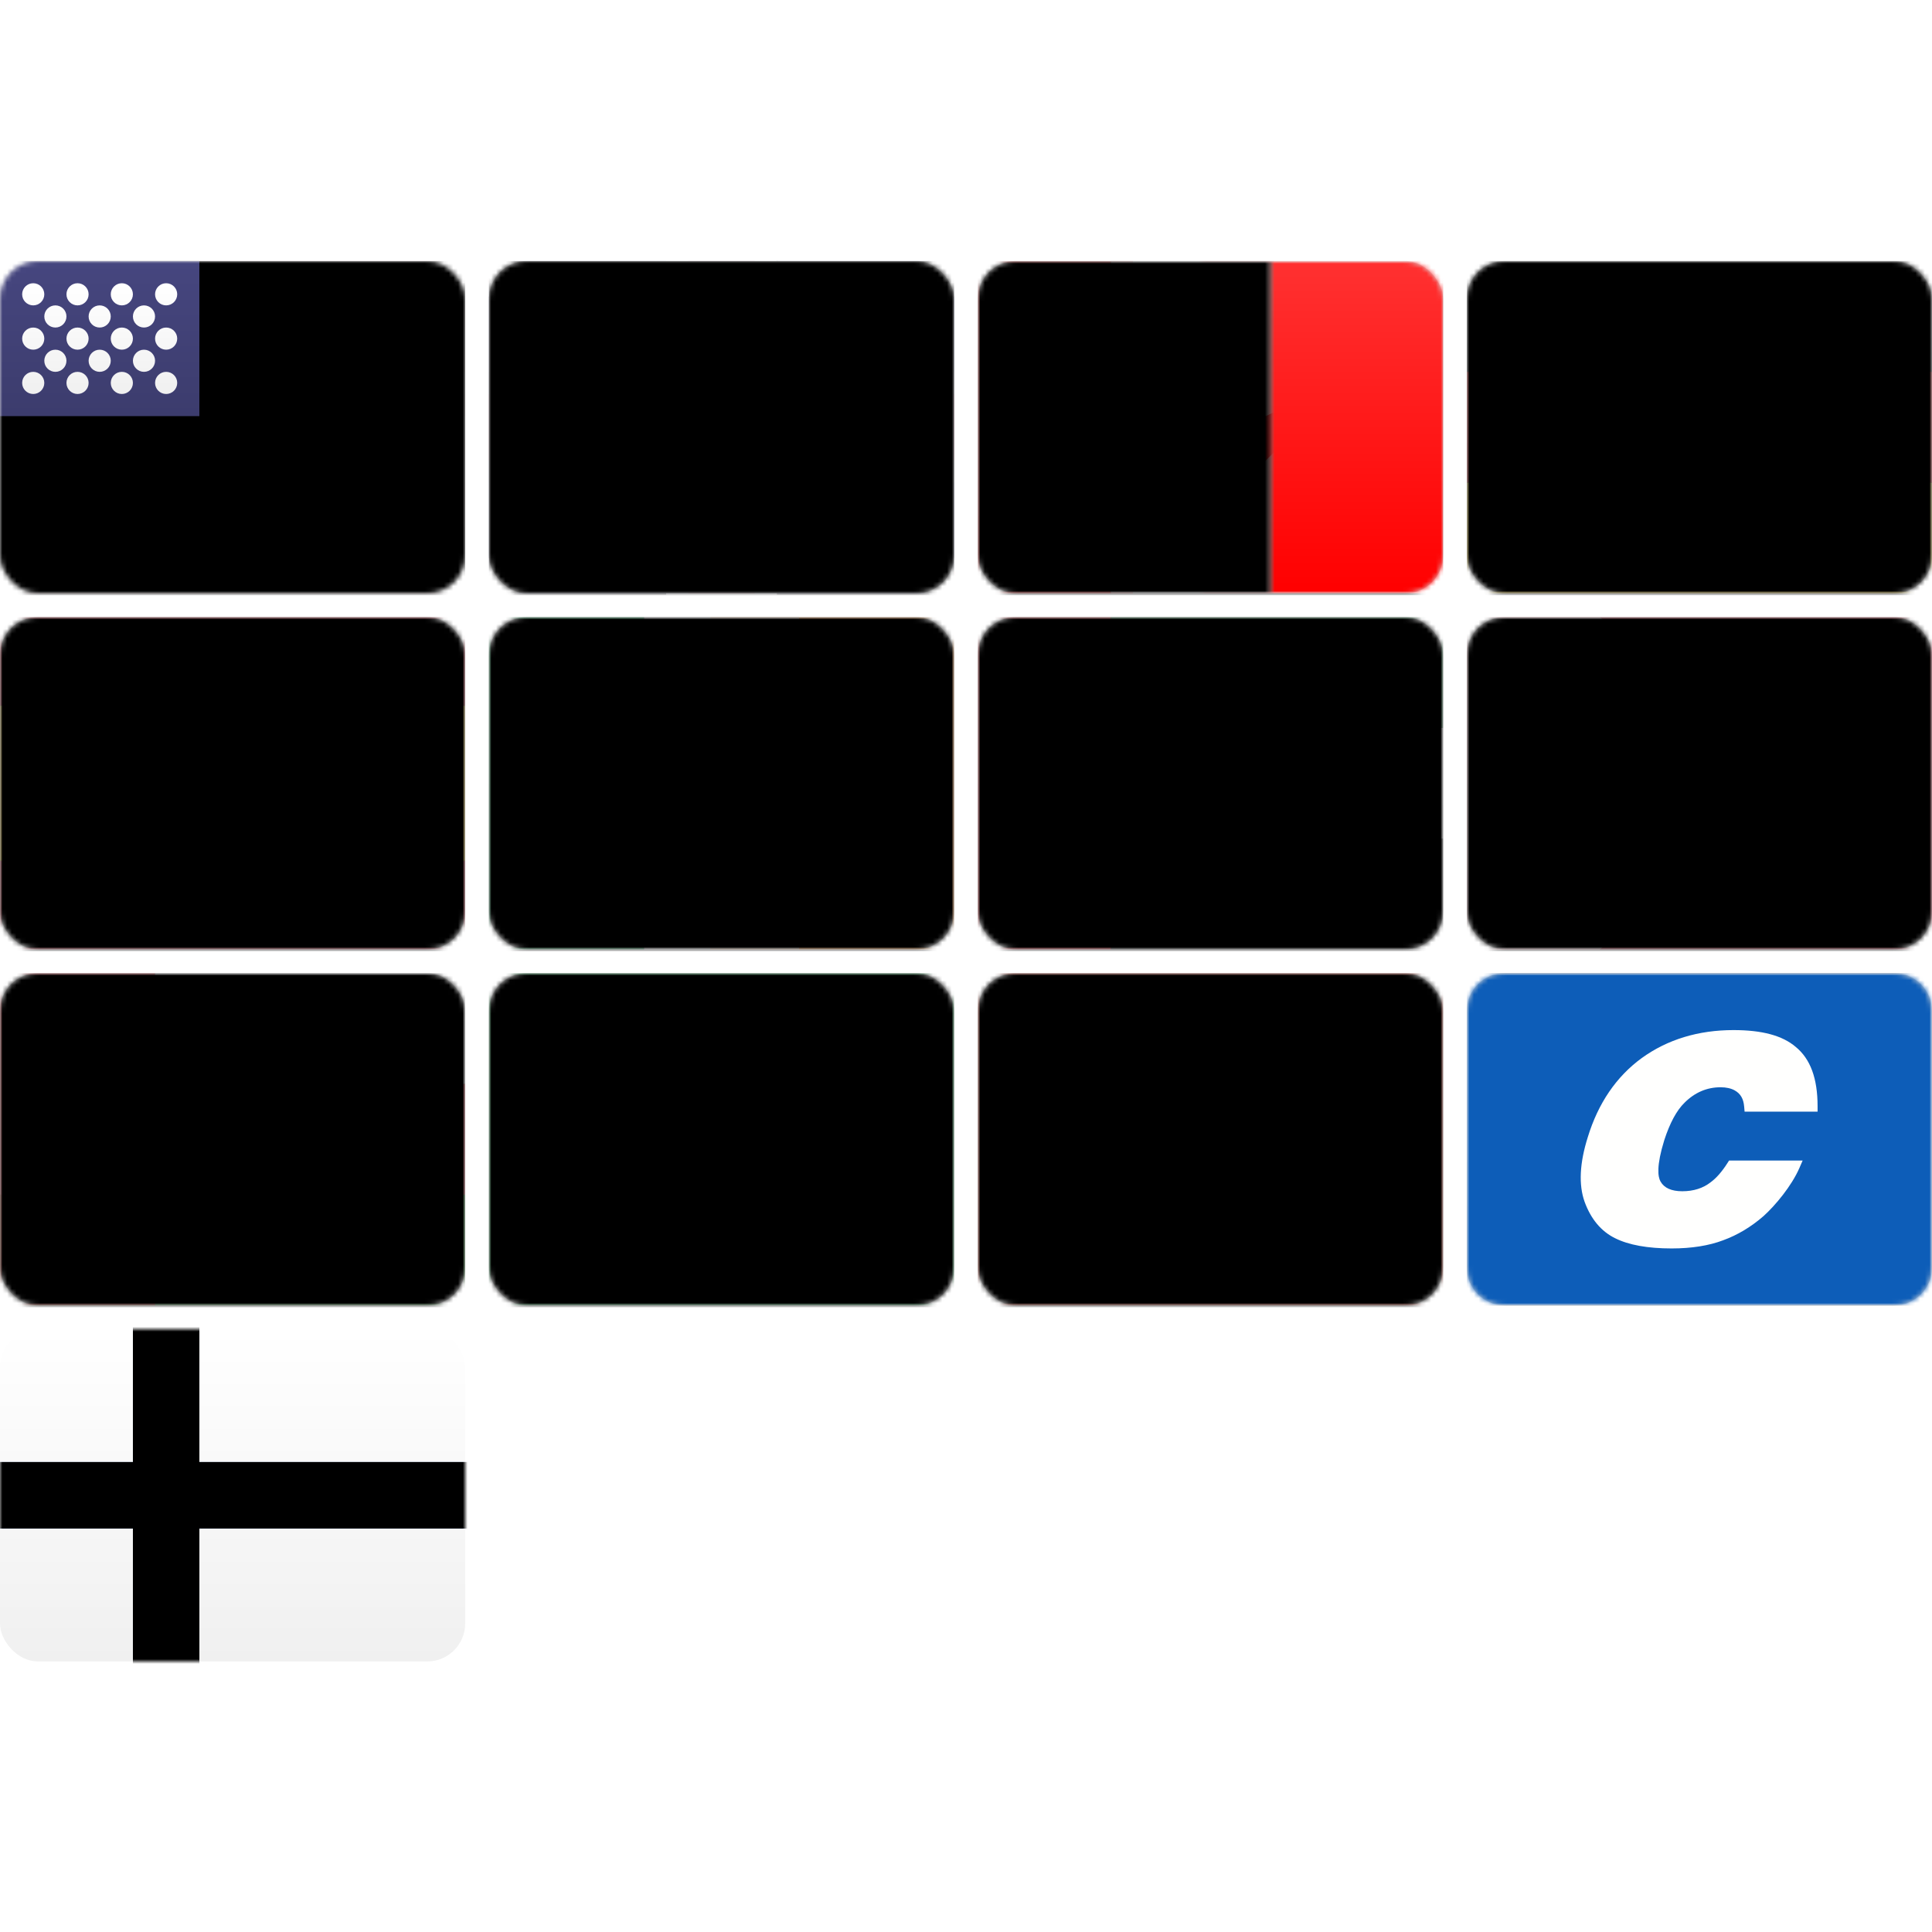 <?xml version="1.0" encoding="UTF-8"?>
<svg width="90px" height="90px" viewBox="0 0 407 297" version="1.1" xmlns="http://www.w3.org/2000/svg" xmlns:xlink="http://www.w3.org/1999/xlink">
    <!-- Generator: sketchtool 58 (101010) - https://sketch.com -->
    <title>9C1964F6-C0D4-4098-83FA-8D31568981C0@1.00x</title>
    <desc>Created with sketchtool.</desc>
    <defs>
        <rect id="path-1" x="0" y="0" width="98" height="70" rx="8"></rect>
        <linearGradient x1="50%" y1="0%" x2="50%" y2="100%" id="linearGradient-3">
            <stop stop-color="#FFFFFF" offset="0%"></stop>
            <stop stop-color="#F0F0F0" offset="100%"></stop>
        </linearGradient>
        <rect id="path-4" x="0" y="0" width="98" height="70" rx="1.5"></rect>
        <filter x="-1.8%" y="-1.8%" width="103.6%" height="105.0%" filterUnits="objectBoundingBox" id="filter-6">
            <feOffset dx="0" dy="0.5" in="SourceAlpha" result="shadowOffsetOuter1"></feOffset>
            <feGaussianBlur stdDeviation="0.5" in="shadowOffsetOuter1" result="shadowBlurOuter1"></feGaussianBlur>
            <feColorMatrix values="0 0 0 0 0   0 0 0 0 0   0 0 0 0 0  0 0 0 0.16 0" type="matrix" in="shadowBlurOuter1"></feColorMatrix>
        </filter>
        <linearGradient x1="50%" y1="0%" x2="50%" y2="100%" id="linearGradient-7">
            <stop stop-color="#D02F44" offset="0%"></stop>
            <stop stop-color="#B12537" offset="100%"></stop>
        </linearGradient>
        <rect id="path-8" x="0" y="0" width="98" height="70" rx="1.5"></rect>
        <filter x="-0.3%" y="-0.4%" width="100.5%" height="100.7%" filterUnits="objectBoundingBox" id="filter-10">
            <feOffset dx="0" dy="-0.5" in="SourceAlpha" result="shadowOffsetInner1"></feOffset>
            <feComposite in="shadowOffsetInner1" in2="SourceAlpha" operator="arithmetic" k2="-1" k3="1" result="shadowInnerInner1"></feComposite>
            <feColorMatrix values="0 0 0 0 0   0 0 0 0 0   0 0 0 0 0  0 0 0 0.04 0" type="matrix" in="shadowInnerInner1" result="shadowMatrixInner1"></feColorMatrix>
            <feOffset dx="0" dy="0.5" in="SourceAlpha" result="shadowOffsetInner2"></feOffset>
            <feComposite in="shadowOffsetInner2" in2="SourceAlpha" operator="arithmetic" k2="-1" k3="1" result="shadowInnerInner2"></feComposite>
            <feColorMatrix values="0 0 0 0 1   0 0 0 0 1   0 0 0 0 1  0 0 0 0.12 0" type="matrix" in="shadowInnerInner2" result="shadowMatrixInner2"></feColorMatrix>
            <feMerge>
                <feMergeNode in="shadowMatrixInner1"></feMergeNode>
                <feMergeNode in="shadowMatrixInner2"></feMergeNode>
            </feMerge>
        </filter>
        <linearGradient x1="50%" y1="0%" x2="50%" y2="100%" id="linearGradient-11">
            <stop stop-color="#46467F" offset="0%"></stop>
            <stop stop-color="#3C3C6D" offset="100%"></stop>
        </linearGradient>
        <linearGradient x1="50%" y1="0%" x2="50%" y2="100%" id="linearGradient-12">
            <stop stop-color="#FFFFFF" offset="0%"></stop>
            <stop stop-color="#F0F0F0" offset="100%"></stop>
        </linearGradient>
        <rect id="path-13" x="0" y="0" width="98" height="70" rx="8"></rect>
        <rect id="path-15" x="0" y="0" width="98" height="70" rx="1.5"></rect>
        <filter x="-1.8%" y="-1.8%" width="103.6%" height="105.0%" filterUnits="objectBoundingBox" id="filter-17">
            <feOffset dx="0" dy="0.5" in="SourceAlpha" result="shadowOffsetOuter1"></feOffset>
            <feGaussianBlur stdDeviation="0.5" in="shadowOffsetOuter1" result="shadowBlurOuter1"></feGaussianBlur>
            <feColorMatrix values="0 0 0 0 0   0 0 0 0 0   0 0 0 0 0  0 0 0 0.16 0" type="matrix" in="shadowBlurOuter1"></feColorMatrix>
        </filter>
        <linearGradient x1="50%" y1="0%" x2="50%" y2="100%" id="linearGradient-18">
            <stop stop-color="#0A17A7" offset="0%"></stop>
            <stop stop-color="#030E88" offset="100%"></stop>
        </linearGradient>
        <linearGradient x1="50%" y1="0%" x2="50%" y2="100%" id="linearGradient-19">
            <stop stop-color="#FFFFFF" offset="0%"></stop>
            <stop stop-color="#F0F0F0" offset="100%"></stop>
        </linearGradient>
        <path d="M-4.489,76.708 L-9.708,68.97 L23.358,46.667 L0,46.667 L0,23.333 L23.358,23.333 L-9.708,1.03 L-4.489,-6.708 L37.332,21.502 L37.333,-4.667 L60.667,-4.667 L60.666,21.502 L102.489,-6.708 L107.708,1.03 L74.641,23.333 L98,23.333 L98,46.667 L74.641,46.667 L107.708,68.97 L102.489,76.708 L60.666,48.498 L60.667,74.667 L37.333,74.667 L37.332,48.498 L-4.489,76.708 Z" id="path-20"></path>
        <filter x="-0.8%" y="-1.1%" width="101.6%" height="102.3%" filterUnits="objectBoundingBox" id="filter-21">
            <feMorphology radius="0.25" operator="dilate" in="SourceAlpha" result="shadowSpreadOuter1"></feMorphology>
            <feOffset dx="0" dy="0" in="shadowSpreadOuter1" result="shadowOffsetOuter1"></feOffset>
            <feColorMatrix values="0 0 0 0 0   0 0 0 0 0   0 0 0 0 0  0 0 0 0.06 0" type="matrix" in="shadowOffsetOuter1"></feColorMatrix>
        </filter>
        <linearGradient x1="50%" y1="0%" x2="50%" y2="100%" id="linearGradient-22">
            <stop stop-color="#E6273E" offset="0%"></stop>
            <stop stop-color="#CF152B" offset="100%"></stop>
        </linearGradient>
        <rect id="path-23" x="0" y="0" width="98" height="70" rx="1.5"></rect>
        <filter x="-0.3%" y="-0.4%" width="100.5%" height="100.7%" filterUnits="objectBoundingBox" id="filter-25">
            <feOffset dx="0" dy="-0.5" in="SourceAlpha" result="shadowOffsetInner1"></feOffset>
            <feComposite in="shadowOffsetInner1" in2="SourceAlpha" operator="arithmetic" k2="-1" k3="1" result="shadowInnerInner1"></feComposite>
            <feColorMatrix values="0 0 0 0 0   0 0 0 0 0   0 0 0 0 0  0 0 0 0.04 0" type="matrix" in="shadowInnerInner1" result="shadowMatrixInner1"></feColorMatrix>
            <feOffset dx="0" dy="0.5" in="SourceAlpha" result="shadowOffsetInner2"></feOffset>
            <feComposite in="shadowOffsetInner2" in2="SourceAlpha" operator="arithmetic" k2="-1" k3="1" result="shadowInnerInner2"></feComposite>
            <feColorMatrix values="0 0 0 0 1   0 0 0 0 1   0 0 0 0 1  0 0 0 0.12 0" type="matrix" in="shadowInnerInner2" result="shadowMatrixInner2"></feColorMatrix>
            <feMerge>
                <feMergeNode in="shadowMatrixInner1"></feMergeNode>
                <feMergeNode in="shadowMatrixInner2"></feMergeNode>
            </feMerge>
        </filter>
        <rect id="path-26" x="0" y="0" width="98" height="70" rx="8"></rect>
        <rect id="path-28" x="0" y="0" width="98" height="70" rx="1.5"></rect>
        <filter x="-1.8%" y="-1.8%" width="103.6%" height="105.0%" filterUnits="objectBoundingBox" id="filter-30">
            <feOffset dx="0" dy="0.5" in="SourceAlpha" result="shadowOffsetOuter1"></feOffset>
            <feGaussianBlur stdDeviation="0.5" in="shadowOffsetOuter1" result="shadowBlurOuter1"></feGaussianBlur>
            <feColorMatrix values="0 0 0 0 0   0 0 0 0 0   0 0 0 0 0  0 0 0 0.16 0" type="matrix" in="shadowBlurOuter1"></feColorMatrix>
        </filter>
        <linearGradient x1="50%" y1="0%" x2="50%" y2="100%" id="linearGradient-31">
            <stop stop-color="#FF3131" offset="0%"></stop>
            <stop stop-color="#FF0000" offset="100%"></stop>
        </linearGradient>
        <linearGradient x1="50%" y1="0%" x2="50%" y2="100%" id="linearGradient-32">
            <stop stop-color="#FF3131" offset="0%"></stop>
            <stop stop-color="#FF0000" offset="100%"></stop>
        </linearGradient>
        <linearGradient x1="50%" y1="0%" x2="50%" y2="100%" id="linearGradient-33">
            <stop stop-color="#FFFFFF" offset="0%"></stop>
            <stop stop-color="#F0F0F0" offset="100%"></stop>
        </linearGradient>
        <rect id="path-34" x="28" y="0" width="42" height="70"></rect>
        <filter x="-1.8%" y="-1.1%" width="103.6%" height="102.1%" filterUnits="objectBoundingBox" id="filter-35">
            <feMorphology radius="0.25" operator="dilate" in="SourceAlpha" result="shadowSpreadOuter1"></feMorphology>
            <feOffset dx="0" dy="0" in="shadowSpreadOuter1" result="shadowOffsetOuter1"></feOffset>
            <feColorMatrix values="0 0 0 0 0   0 0 0 0 0   0 0 0 0 0  0 0 0 0.06 0" type="matrix" in="shadowOffsetOuter1"></feColorMatrix>
        </filter>
        <linearGradient x1="50%" y1="0%" x2="50%" y2="100%" id="linearGradient-36">
            <stop stop-color="#FF3131" offset="0%"></stop>
            <stop stop-color="#FF0000" offset="100%"></stop>
        </linearGradient>
        <rect id="path-37" x="0" y="0" width="98" height="70" rx="1.5"></rect>
        <filter x="-0.3%" y="-0.4%" width="100.5%" height="100.7%" filterUnits="objectBoundingBox" id="filter-38">
            <feOffset dx="0" dy="-0.5" in="SourceAlpha" result="shadowOffsetInner1"></feOffset>
            <feComposite in="shadowOffsetInner1" in2="SourceAlpha" operator="arithmetic" k2="-1" k3="1" result="shadowInnerInner1"></feComposite>
            <feColorMatrix values="0 0 0 0 0   0 0 0 0 0   0 0 0 0 0  0 0 0 0.04 0" type="matrix" in="shadowInnerInner1" result="shadowMatrixInner1"></feColorMatrix>
            <feOffset dx="0" dy="0.5" in="SourceAlpha" result="shadowOffsetInner2"></feOffset>
            <feComposite in="shadowOffsetInner2" in2="SourceAlpha" operator="arithmetic" k2="-1" k3="1" result="shadowInnerInner2"></feComposite>
            <feColorMatrix values="0 0 0 0 1   0 0 0 0 1   0 0 0 0 1  0 0 0 0.12 0" type="matrix" in="shadowInnerInner2" result="shadowMatrixInner2"></feColorMatrix>
            <feMerge>
                <feMergeNode in="shadowMatrixInner1"></feMergeNode>
                <feMergeNode in="shadowMatrixInner2"></feMergeNode>
            </feMerge>
        </filter>
        <rect id="path-39" x="0" y="0" width="98" height="70" rx="8"></rect>
        <rect id="path-41" x="0" y="0" width="98" height="70" rx="1.5"></rect>
        <filter x="-1.8%" y="-1.8%" width="103.6%" height="105.0%" filterUnits="objectBoundingBox" id="filter-43">
            <feOffset dx="0" dy="0.5" in="SourceAlpha" result="shadowOffsetOuter1"></feOffset>
            <feGaussianBlur stdDeviation="0.5" in="shadowOffsetOuter1" result="shadowBlurOuter1"></feGaussianBlur>
            <feColorMatrix values="0 0 0 0 0   0 0 0 0 0   0 0 0 0 0  0 0 0 0.16 0" type="matrix" in="shadowBlurOuter1"></feColorMatrix>
        </filter>
        <linearGradient x1="50%" y1="0%" x2="50%" y2="100%" id="linearGradient-44">
            <stop stop-color="#262626" offset="0%"></stop>
            <stop stop-color="#0D0D0D" offset="100%"></stop>
        </linearGradient>
        <rect id="path-45" x="0" y="0" width="98" height="23.333"></rect>
        <filter x="-0.8%" y="-3.2%" width="101.5%" height="106.4%" filterUnits="objectBoundingBox" id="filter-46">
            <feMorphology radius="0.25" operator="dilate" in="SourceAlpha" result="shadowSpreadOuter1"></feMorphology>
            <feOffset dx="0" dy="0" in="shadowSpreadOuter1" result="shadowOffsetOuter1"></feOffset>
            <feColorMatrix values="0 0 0 0 0   0 0 0 0 0   0 0 0 0 0  0 0 0 0.06 0" type="matrix" in="shadowOffsetOuter1"></feColorMatrix>
        </filter>
        <linearGradient x1="50%" y1="0%" x2="50%" y2="100%" id="linearGradient-47">
            <stop stop-color="#F01515" offset="0%"></stop>
            <stop stop-color="#DE0000" offset="100%"></stop>
        </linearGradient>
        <rect id="path-48" x="0" y="23.333" width="98" height="23.333"></rect>
        <filter x="-0.8%" y="-3.2%" width="101.5%" height="106.4%" filterUnits="objectBoundingBox" id="filter-49">
            <feMorphology radius="0.25" operator="dilate" in="SourceAlpha" result="shadowSpreadOuter1"></feMorphology>
            <feOffset dx="0" dy="0" in="shadowSpreadOuter1" result="shadowOffsetOuter1"></feOffset>
            <feColorMatrix values="0 0 0 0 0   0 0 0 0 0   0 0 0 0 0  0 0 0 0.06 0" type="matrix" in="shadowOffsetOuter1"></feColorMatrix>
        </filter>
        <linearGradient x1="50%" y1="0%" x2="50%" y2="100%" id="linearGradient-50">
            <stop stop-color="#FFD521" offset="0%"></stop>
            <stop stop-color="#FFCF00" offset="100%"></stop>
        </linearGradient>
        <rect id="path-51" x="0" y="46.667" width="98" height="23.333"></rect>
        <filter x="-0.8%" y="-3.2%" width="101.5%" height="106.4%" filterUnits="objectBoundingBox" id="filter-52">
            <feMorphology radius="0.25" operator="dilate" in="SourceAlpha" result="shadowSpreadOuter1"></feMorphology>
            <feOffset dx="0" dy="0" in="shadowSpreadOuter1" result="shadowOffsetOuter1"></feOffset>
            <feColorMatrix values="0 0 0 0 0   0 0 0 0 0   0 0 0 0 0  0 0 0 0.06 0" type="matrix" in="shadowOffsetOuter1"></feColorMatrix>
        </filter>
        <rect id="path-53" x="0" y="0" width="98" height="70" rx="1.5"></rect>
        <filter x="-0.3%" y="-0.4%" width="100.5%" height="100.7%" filterUnits="objectBoundingBox" id="filter-54">
            <feOffset dx="0" dy="-0.5" in="SourceAlpha" result="shadowOffsetInner1"></feOffset>
            <feComposite in="shadowOffsetInner1" in2="SourceAlpha" operator="arithmetic" k2="-1" k3="1" result="shadowInnerInner1"></feComposite>
            <feColorMatrix values="0 0 0 0 0   0 0 0 0 0   0 0 0 0 0  0 0 0 0.04 0" type="matrix" in="shadowInnerInner1" result="shadowMatrixInner1"></feColorMatrix>
            <feOffset dx="0" dy="0.5" in="SourceAlpha" result="shadowOffsetInner2"></feOffset>
            <feComposite in="shadowOffsetInner2" in2="SourceAlpha" operator="arithmetic" k2="-1" k3="1" result="shadowInnerInner2"></feComposite>
            <feColorMatrix values="0 0 0 0 1   0 0 0 0 1   0 0 0 0 1  0 0 0 0.12 0" type="matrix" in="shadowInnerInner2" result="shadowMatrixInner2"></feColorMatrix>
            <feMerge>
                <feMergeNode in="shadowMatrixInner1"></feMergeNode>
                <feMergeNode in="shadowMatrixInner2"></feMergeNode>
            </feMerge>
        </filter>
        <rect id="path-55" x="0" y="0" width="98" height="70" rx="8"></rect>
        <rect id="path-57" x="0" y="0" width="98" height="70" rx="1.5"></rect>
        <filter x="-1.8%" y="-1.8%" width="103.6%" height="105.0%" filterUnits="objectBoundingBox" id="filter-59">
            <feOffset dx="0" dy="0.5" in="SourceAlpha" result="shadowOffsetOuter1"></feOffset>
            <feGaussianBlur stdDeviation="0.5" in="shadowOffsetOuter1" result="shadowBlurOuter1"></feGaussianBlur>
            <feColorMatrix values="0 0 0 0 0   0 0 0 0 0   0 0 0 0 0  0 0 0 0.16 0" type="matrix" in="shadowBlurOuter1"></feColorMatrix>
        </filter>
        <linearGradient x1="50%" y1="0%" x2="50%" y2="100%" id="linearGradient-60">
            <stop stop-color="#DD172C" offset="0%"></stop>
            <stop stop-color="#C60B1F" offset="100%"></stop>
        </linearGradient>
        <rect id="path-61" x="0" y="0" width="98" height="18.667"></rect>
        <filter x="-0.8%" y="-4.0%" width="101.5%" height="108.0%" filterUnits="objectBoundingBox" id="filter-62">
            <feMorphology radius="0.25" operator="dilate" in="SourceAlpha" result="shadowSpreadOuter1"></feMorphology>
            <feOffset dx="0" dy="0" in="shadowSpreadOuter1" result="shadowOffsetOuter1"></feOffset>
            <feColorMatrix values="0 0 0 0 0   0 0 0 0 0   0 0 0 0 0  0 0 0 0.06 0" type="matrix" in="shadowOffsetOuter1"></feColorMatrix>
        </filter>
        <rect id="path-63" x="0" y="51.333" width="98" height="18.667"></rect>
        <filter x="-0.8%" y="-4.0%" width="101.5%" height="108.0%" filterUnits="objectBoundingBox" id="filter-64">
            <feMorphology radius="0.25" operator="dilate" in="SourceAlpha" result="shadowSpreadOuter1"></feMorphology>
            <feOffset dx="0" dy="0" in="shadowSpreadOuter1" result="shadowOffsetOuter1"></feOffset>
            <feColorMatrix values="0 0 0 0 0   0 0 0 0 0   0 0 0 0 0  0 0 0 0.06 0" type="matrix" in="shadowOffsetOuter1"></feColorMatrix>
        </filter>
        <linearGradient x1="50%" y1="0%" x2="50%" y2="100%" id="linearGradient-65">
            <stop stop-color="#FFD133" offset="0%"></stop>
            <stop stop-color="#FFC500" offset="100%"></stop>
        </linearGradient>
        <rect id="path-66" x="0" y="18.667" width="98" height="32.667"></rect>
        <filter x="-0.8%" y="-2.3%" width="101.5%" height="104.6%" filterUnits="objectBoundingBox" id="filter-67">
            <feMorphology radius="0.25" operator="dilate" in="SourceAlpha" result="shadowSpreadOuter1"></feMorphology>
            <feOffset dx="0" dy="0" in="shadowSpreadOuter1" result="shadowOffsetOuter1"></feOffset>
            <feColorMatrix values="0 0 0 0 0   0 0 0 0 0   0 0 0 0 0  0 0 0 0.06 0" type="matrix" in="shadowOffsetOuter1"></feColorMatrix>
        </filter>
        <rect id="path-68" x="0" y="0" width="98" height="70" rx="1.5"></rect>
        <filter x="-0.3%" y="-0.4%" width="100.5%" height="100.7%" filterUnits="objectBoundingBox" id="filter-69">
            <feOffset dx="0" dy="-0.5" in="SourceAlpha" result="shadowOffsetInner1"></feOffset>
            <feComposite in="shadowOffsetInner1" in2="SourceAlpha" operator="arithmetic" k2="-1" k3="1" result="shadowInnerInner1"></feComposite>
            <feColorMatrix values="0 0 0 0 0   0 0 0 0 0   0 0 0 0 0  0 0 0 0.04 0" type="matrix" in="shadowInnerInner1" result="shadowMatrixInner1"></feColorMatrix>
            <feOffset dx="0" dy="0.5" in="SourceAlpha" result="shadowOffsetInner2"></feOffset>
            <feComposite in="shadowOffsetInner2" in2="SourceAlpha" operator="arithmetic" k2="-1" k3="1" result="shadowInnerInner2"></feComposite>
            <feColorMatrix values="0 0 0 0 1   0 0 0 0 1   0 0 0 0 1  0 0 0 0.12 0" type="matrix" in="shadowInnerInner2" result="shadowMatrixInner2"></feColorMatrix>
            <feMerge>
                <feMergeNode in="shadowMatrixInner1"></feMergeNode>
                <feMergeNode in="shadowMatrixInner2"></feMergeNode>
            </feMerge>
        </filter>
        <rect id="path-70" x="0" y="0" width="98" height="70" rx="8"></rect>
        <rect id="path-72" x="0" y="0" width="98" height="70" rx="1.5"></rect>
        <filter x="-1.8%" y="-1.8%" width="103.6%" height="105.0%" filterUnits="objectBoundingBox" id="filter-74">
            <feOffset dx="0" dy="0.5" in="SourceAlpha" result="shadowOffsetOuter1"></feOffset>
            <feGaussianBlur stdDeviation="0.5" in="shadowOffsetOuter1" result="shadowBlurOuter1"></feGaussianBlur>
            <feColorMatrix values="0 0 0 0 0   0 0 0 0 0   0 0 0 0 0  0 0 0 0.16 0" type="matrix" in="shadowBlurOuter1"></feColorMatrix>
        </filter>
        <linearGradient x1="50%" y1="0%" x2="50%" y2="100%" id="linearGradient-75">
            <stop stop-color="#FF8515" offset="0%"></stop>
            <stop stop-color="#FF7A00" offset="100%"></stop>
        </linearGradient>
        <linearGradient x1="50%" y1="0%" x2="50%" y2="100%" id="linearGradient-76">
            <stop stop-color="#07BB59" offset="0%"></stop>
            <stop stop-color="#029C48" offset="100%"></stop>
        </linearGradient>
        <rect id="path-77" x="0" y="0" width="32.667" height="70"></rect>
        <filter x="-2.3%" y="-1.1%" width="104.6%" height="102.1%" filterUnits="objectBoundingBox" id="filter-78">
            <feMorphology radius="0.25" operator="dilate" in="SourceAlpha" result="shadowSpreadOuter1"></feMorphology>
            <feOffset dx="0" dy="0" in="shadowSpreadOuter1" result="shadowOffsetOuter1"></feOffset>
            <feColorMatrix values="0 0 0 0 0   0 0 0 0 0   0 0 0 0 0  0 0 0 0.06 0" type="matrix" in="shadowOffsetOuter1"></feColorMatrix>
        </filter>
        <linearGradient x1="50%" y1="0%" x2="50%" y2="100%" id="linearGradient-79">
            <stop stop-color="#FFFFFF" offset="0%"></stop>
            <stop stop-color="#F0F0F0" offset="100%"></stop>
        </linearGradient>
        <rect id="path-80" x="32.667" y="0" width="32.667" height="70"></rect>
        <filter x="-2.3%" y="-1.1%" width="104.6%" height="102.1%" filterUnits="objectBoundingBox" id="filter-81">
            <feMorphology radius="0.25" operator="dilate" in="SourceAlpha" result="shadowSpreadOuter1"></feMorphology>
            <feOffset dx="0" dy="0" in="shadowSpreadOuter1" result="shadowOffsetOuter1"></feOffset>
            <feColorMatrix values="0 0 0 0 0   0 0 0 0 0   0 0 0 0 0  0 0 0 0.06 0" type="matrix" in="shadowOffsetOuter1"></feColorMatrix>
        </filter>
        <rect id="path-82" x="0" y="0" width="98" height="70" rx="1.5"></rect>
        <filter x="-0.3%" y="-0.4%" width="100.5%" height="100.7%" filterUnits="objectBoundingBox" id="filter-83">
            <feOffset dx="0" dy="-0.5" in="SourceAlpha" result="shadowOffsetInner1"></feOffset>
            <feComposite in="shadowOffsetInner1" in2="SourceAlpha" operator="arithmetic" k2="-1" k3="1" result="shadowInnerInner1"></feComposite>
            <feColorMatrix values="0 0 0 0 0   0 0 0 0 0   0 0 0 0 0  0 0 0 0.04 0" type="matrix" in="shadowInnerInner1" result="shadowMatrixInner1"></feColorMatrix>
            <feOffset dx="0" dy="0.5" in="SourceAlpha" result="shadowOffsetInner2"></feOffset>
            <feComposite in="shadowOffsetInner2" in2="SourceAlpha" operator="arithmetic" k2="-1" k3="1" result="shadowInnerInner2"></feComposite>
            <feColorMatrix values="0 0 0 0 1   0 0 0 0 1   0 0 0 0 1  0 0 0 0.12 0" type="matrix" in="shadowInnerInner2" result="shadowMatrixInner2"></feColorMatrix>
            <feMerge>
                <feMergeNode in="shadowMatrixInner1"></feMergeNode>
                <feMergeNode in="shadowMatrixInner2"></feMergeNode>
            </feMerge>
        </filter>
        <rect id="path-84" x="0" y="0" width="98" height="70" rx="8"></rect>
        <rect id="path-86" x="0" y="0" width="98" height="70" rx="1.5"></rect>
        <filter x="-1.8%" y="-1.8%" width="103.6%" height="105.0%" filterUnits="objectBoundingBox" id="filter-88">
            <feOffset dx="0" dy="0.5" in="SourceAlpha" result="shadowOffsetOuter1"></feOffset>
            <feGaussianBlur stdDeviation="0.5" in="shadowOffsetOuter1" result="shadowBlurOuter1"></feGaussianBlur>
            <feColorMatrix values="0 0 0 0 0   0 0 0 0 0   0 0 0 0 0  0 0 0 0.16 0" type="matrix" in="shadowBlurOuter1"></feColorMatrix>
        </filter>
        <linearGradient x1="50%" y1="0%" x2="50%" y2="100%" id="linearGradient-89">
            <stop stop-color="#12833B" offset="0%"></stop>
            <stop stop-color="#0D7332" offset="100%"></stop>
        </linearGradient>
        <rect id="path-90" x="28" y="0" width="70" height="23.333"></rect>
        <filter x="-1.1%" y="-3.2%" width="102.1%" height="106.4%" filterUnits="objectBoundingBox" id="filter-91">
            <feMorphology radius="0.25" operator="dilate" in="SourceAlpha" result="shadowSpreadOuter1"></feMorphology>
            <feOffset dx="0" dy="0" in="shadowSpreadOuter1" result="shadowOffsetOuter1"></feOffset>
            <feColorMatrix values="0 0 0 0 0   0 0 0 0 0   0 0 0 0 0  0 0 0 0.06 0" type="matrix" in="shadowOffsetOuter1"></feColorMatrix>
        </filter>
        <linearGradient x1="50%" y1="0%" x2="50%" y2="100%" id="linearGradient-92">
            <stop stop-color="#262626" offset="0%"></stop>
            <stop stop-color="#0D0D0D" offset="100%"></stop>
        </linearGradient>
        <rect id="path-93" x="28" y="46.667" width="70" height="23.333"></rect>
        <filter x="-1.1%" y="-3.2%" width="102.1%" height="106.4%" filterUnits="objectBoundingBox" id="filter-94">
            <feMorphology radius="0.25" operator="dilate" in="SourceAlpha" result="shadowSpreadOuter1"></feMorphology>
            <feOffset dx="0" dy="0" in="shadowSpreadOuter1" result="shadowOffsetOuter1"></feOffset>
            <feColorMatrix values="0 0 0 0 0   0 0 0 0 0   0 0 0 0 0  0 0 0 0.06 0" type="matrix" in="shadowOffsetOuter1"></feColorMatrix>
        </filter>
        <linearGradient x1="50%" y1="0%" x2="50%" y2="100%" id="linearGradient-95">
            <stop stop-color="#FFFFFF" offset="0%"></stop>
            <stop stop-color="#F0F0F0" offset="100%"></stop>
        </linearGradient>
        <rect id="path-96" x="28" y="23.333" width="70" height="23.333"></rect>
        <filter x="-1.1%" y="-3.2%" width="102.1%" height="106.4%" filterUnits="objectBoundingBox" id="filter-97">
            <feMorphology radius="0.25" operator="dilate" in="SourceAlpha" result="shadowSpreadOuter1"></feMorphology>
            <feOffset dx="0" dy="0" in="shadowSpreadOuter1" result="shadowOffsetOuter1"></feOffset>
            <feColorMatrix values="0 0 0 0 0   0 0 0 0 0   0 0 0 0 0  0 0 0 0.06 0" type="matrix" in="shadowOffsetOuter1"></feColorMatrix>
        </filter>
        <linearGradient x1="50%" y1="0%" x2="50%" y2="100%" id="linearGradient-98">
            <stop stop-color="#FF323E" offset="0%"></stop>
            <stop stop-color="#FD0D1B" offset="100%"></stop>
        </linearGradient>
        <rect id="path-99" x="0" y="0" width="28" height="70"></rect>
        <filter x="-2.7%" y="-1.1%" width="105.4%" height="102.1%" filterUnits="objectBoundingBox" id="filter-100">
            <feMorphology radius="0.25" operator="dilate" in="SourceAlpha" result="shadowSpreadOuter1"></feMorphology>
            <feOffset dx="0" dy="0" in="shadowSpreadOuter1" result="shadowOffsetOuter1"></feOffset>
            <feColorMatrix values="0 0 0 0 0   0 0 0 0 0   0 0 0 0 0  0 0 0 0.06 0" type="matrix" in="shadowOffsetOuter1"></feColorMatrix>
        </filter>
        <rect id="path-101" x="0" y="0" width="98" height="70" rx="1.5"></rect>
        <filter x="-0.3%" y="-0.4%" width="100.5%" height="100.7%" filterUnits="objectBoundingBox" id="filter-102">
            <feOffset dx="0" dy="-0.5" in="SourceAlpha" result="shadowOffsetInner1"></feOffset>
            <feComposite in="shadowOffsetInner1" in2="SourceAlpha" operator="arithmetic" k2="-1" k3="1" result="shadowInnerInner1"></feComposite>
            <feColorMatrix values="0 0 0 0 0   0 0 0 0 0   0 0 0 0 0  0 0 0 0.04 0" type="matrix" in="shadowInnerInner1" result="shadowMatrixInner1"></feColorMatrix>
            <feOffset dx="0" dy="0.5" in="SourceAlpha" result="shadowOffsetInner2"></feOffset>
            <feComposite in="shadowOffsetInner2" in2="SourceAlpha" operator="arithmetic" k2="-1" k3="1" result="shadowInnerInner2"></feComposite>
            <feColorMatrix values="0 0 0 0 1   0 0 0 0 1   0 0 0 0 1  0 0 0 0.12 0" type="matrix" in="shadowInnerInner2" result="shadowMatrixInner2"></feColorMatrix>
            <feMerge>
                <feMergeNode in="shadowMatrixInner1"></feMergeNode>
                <feMergeNode in="shadowMatrixInner2"></feMergeNode>
            </feMerge>
        </filter>
        <rect id="path-103" x="0" y="0" width="98" height="70" rx="8"></rect>
        <rect id="path-105" x="0" y="0" width="98" height="70" rx="1.5"></rect>
        <filter x="-1.8%" y="-1.8%" width="103.6%" height="105.0%" filterUnits="objectBoundingBox" id="filter-107">
            <feOffset dx="0" dy="0.5" in="SourceAlpha" result="shadowOffsetOuter1"></feOffset>
            <feGaussianBlur stdDeviation="0.5" in="shadowOffsetOuter1" result="shadowBlurOuter1"></feGaussianBlur>
            <feColorMatrix values="0 0 0 0 0   0 0 0 0 0   0 0 0 0 0  0 0 0 0.16 0" type="matrix" in="shadowBlurOuter1"></feColorMatrix>
        </filter>
        <linearGradient x1="50%" y1="0%" x2="50%" y2="100%" id="linearGradient-108">
            <stop stop-color="#E7243B" offset="0%"></stop>
            <stop stop-color="#CC162C" offset="100%"></stop>
        </linearGradient>
        <rect id="path-109" x="0" y="0" width="98" height="70"></rect>
        <filter x="-1.8%" y="-1.8%" width="103.6%" height="105.0%" filterUnits="objectBoundingBox" id="filter-110">
            <feOffset dx="0" dy="0.5" in="SourceAlpha" result="shadowOffsetOuter1"></feOffset>
            <feGaussianBlur stdDeviation="0.5" in="shadowOffsetOuter1" result="shadowBlurOuter1"></feGaussianBlur>
            <feColorMatrix values="0 0 0 0 0   0 0 0 0 0   0 0 0 0 0  0 0 0 0.16 0" type="matrix" in="shadowBlurOuter1"></feColorMatrix>
        </filter>
        <linearGradient x1="50%" y1="0%" x2="50%" y2="100%" id="linearGradient-111">
            <stop stop-color="#FFFFFF" offset="0%"></stop>
            <stop stop-color="#F0F0F0" offset="100%"></stop>
        </linearGradient>
        <rect id="path-112" x="0" y="0" width="98" height="70" rx="1.5"></rect>
        <filter x="-0.3%" y="-0.4%" width="100.5%" height="100.7%" filterUnits="objectBoundingBox" id="filter-113">
            <feOffset dx="0" dy="-0.5" in="SourceAlpha" result="shadowOffsetInner1"></feOffset>
            <feComposite in="shadowOffsetInner1" in2="SourceAlpha" operator="arithmetic" k2="-1" k3="1" result="shadowInnerInner1"></feComposite>
            <feColorMatrix values="0 0 0 0 0   0 0 0 0 0   0 0 0 0 0  0 0 0 0.04 0" type="matrix" in="shadowInnerInner1" result="shadowMatrixInner1"></feColorMatrix>
            <feOffset dx="0" dy="0.5" in="SourceAlpha" result="shadowOffsetInner2"></feOffset>
            <feComposite in="shadowOffsetInner2" in2="SourceAlpha" operator="arithmetic" k2="-1" k3="1" result="shadowInnerInner2"></feComposite>
            <feColorMatrix values="0 0 0 0 1   0 0 0 0 1   0 0 0 0 1  0 0 0 0.12 0" type="matrix" in="shadowInnerInner2" result="shadowMatrixInner2"></feColorMatrix>
            <feMerge>
                <feMergeNode in="shadowMatrixInner1"></feMergeNode>
                <feMergeNode in="shadowMatrixInner2"></feMergeNode>
            </feMerge>
        </filter>
        <rect id="path-114" x="0" y="0" width="98" height="70" rx="8"></rect>
        <rect id="path-116" x="0" y="0" width="98" height="70" rx="1.5"></rect>
        <filter x="-1.8%" y="-1.8%" width="103.6%" height="105.0%" filterUnits="objectBoundingBox" id="filter-118">
            <feOffset dx="0" dy="0.5" in="SourceAlpha" result="shadowOffsetOuter1"></feOffset>
            <feGaussianBlur stdDeviation="0.5" in="shadowOffsetOuter1" result="shadowBlurOuter1"></feGaussianBlur>
            <feColorMatrix values="0 0 0 0 0   0 0 0 0 0   0 0 0 0 0  0 0 0 0.16 0" type="matrix" in="shadowBlurOuter1"></feColorMatrix>
        </filter>
        <linearGradient x1="50%" y1="0%" x2="50%" y2="100%" id="linearGradient-119">
            <stop stop-color="#138E16" offset="0%"></stop>
            <stop stop-color="#0F7F12" offset="100%"></stop>
        </linearGradient>
        <rect id="path-120" x="0" y="46.667" width="98" height="23.333"></rect>
        <filter x="-0.8%" y="-3.2%" width="101.5%" height="106.4%" filterUnits="objectBoundingBox" id="filter-121">
            <feMorphology radius="0.25" operator="dilate" in="SourceAlpha" result="shadowSpreadOuter1"></feMorphology>
            <feOffset dx="0" dy="0" in="shadowSpreadOuter1" result="shadowOffsetOuter1"></feOffset>
            <feColorMatrix values="0 0 0 0 0   0 0 0 0 0   0 0 0 0 0  0 0 0 0.06 0" type="matrix" in="shadowOffsetOuter1"></feColorMatrix>
        </filter>
        <linearGradient x1="50%" y1="0%" x2="50%" y2="100%" id="linearGradient-122">
            <stop stop-color="#ED2B35" offset="0%"></stop>
            <stop stop-color="#D91B25" offset="100%"></stop>
        </linearGradient>
        <linearGradient x1="50%" y1="0%" x2="50%" y2="100%" id="linearGradient-123">
            <stop stop-color="#FFFFFF" offset="0%"></stop>
            <stop stop-color="#F0F0F0" offset="100%"></stop>
        </linearGradient>
        <polygon id="path-124" points="16.333 16.491 12.284 22.409 14.386 15.553 7.234 16.077 13.905 13.446 9.036 8.181 15.252 11.756 16.333 4.667 17.414 11.756 23.63 8.181 18.762 13.446 25.433 16.077 18.281 15.553 20.383 22.409"></polygon>
        <filter x="-0.1%" y="-1.3%" width="100.2%" height="100.4%" filterUnits="objectBoundingBox" id="filter-125">
            <feOffset dx="0" dy="0.5" in="SourceAlpha" result="shadowOffsetOuter1"></feOffset>
            <feColorMatrix values="0 0 0 0 0   0 0 0 0 0   0 0 0 0 0  0 0 0 0.06 0" type="matrix" in="shadowOffsetOuter1"></feColorMatrix>
        </filter>
        <linearGradient x1="50%" y1="0%" x2="50%" y2="100%" id="linearGradient-126">
            <stop stop-color="#FFFFFF" offset="0%"></stop>
            <stop stop-color="#F0F0F0" offset="100%"></stop>
        </linearGradient>
        <rect id="path-127" x="32.667" y="0" width="65.333" height="23.333"></rect>
        <filter x="-1.1%" y="-3.2%" width="102.3%" height="106.4%" filterUnits="objectBoundingBox" id="filter-128">
            <feMorphology radius="0.25" operator="dilate" in="SourceAlpha" result="shadowSpreadOuter1"></feMorphology>
            <feOffset dx="0" dy="0" in="shadowSpreadOuter1" result="shadowOffsetOuter1"></feOffset>
            <feColorMatrix values="0 0 0 0 0   0 0 0 0 0   0 0 0 0 0  0 0 0 0.06 0" type="matrix" in="shadowOffsetOuter1"></feColorMatrix>
        </filter>
        <rect id="path-129" x="0" y="0" width="98" height="70" rx="1.5"></rect>
        <filter x="-0.3%" y="-0.4%" width="100.5%" height="100.7%" filterUnits="objectBoundingBox" id="filter-130">
            <feOffset dx="0" dy="-0.5" in="SourceAlpha" result="shadowOffsetInner1"></feOffset>
            <feComposite in="shadowOffsetInner1" in2="SourceAlpha" operator="arithmetic" k2="-1" k3="1" result="shadowInnerInner1"></feComposite>
            <feColorMatrix values="0 0 0 0 0   0 0 0 0 0   0 0 0 0 0  0 0 0 0.04 0" type="matrix" in="shadowInnerInner1" result="shadowMatrixInner1"></feColorMatrix>
            <feOffset dx="0" dy="0.5" in="SourceAlpha" result="shadowOffsetInner2"></feOffset>
            <feComposite in="shadowOffsetInner2" in2="SourceAlpha" operator="arithmetic" k2="-1" k3="1" result="shadowInnerInner2"></feComposite>
            <feColorMatrix values="0 0 0 0 1   0 0 0 0 1   0 0 0 0 1  0 0 0 0.12 0" type="matrix" in="shadowInnerInner2" result="shadowMatrixInner2"></feColorMatrix>
            <feMerge>
                <feMergeNode in="shadowMatrixInner1"></feMergeNode>
                <feMergeNode in="shadowMatrixInner2"></feMergeNode>
            </feMerge>
        </filter>
        <rect id="path-131" x="0" y="0" width="98" height="70" rx="8"></rect>
        <rect id="path-133" x="0" y="0" width="98" height="70" rx="1.5"></rect>
        <filter x="-1.8%" y="-1.8%" width="103.6%" height="105.0%" filterUnits="objectBoundingBox" id="filter-135">
            <feOffset dx="0" dy="0.5" in="SourceAlpha" result="shadowOffsetOuter1"></feOffset>
            <feGaussianBlur stdDeviation="0.5" in="shadowOffsetOuter1" result="shadowBlurOuter1"></feGaussianBlur>
            <feColorMatrix values="0 0 0 0 0   0 0 0 0 0   0 0 0 0 0  0 0 0 0.16 0" type="matrix" in="shadowBlurOuter1"></feColorMatrix>
        </filter>
        <linearGradient x1="50%" y1="0%" x2="50%" y2="100%" id="linearGradient-136">
            <stop stop-color="#05AB41" offset="0%"></stop>
            <stop stop-color="#019C39" offset="100%"></stop>
        </linearGradient>
        <path d="M14.377,38.264 C11.592,36.461 11.594,33.537 14.377,31.736 L43.956,12.597 C46.742,10.795 51.261,10.796 54.044,12.597 L83.623,31.736 C86.408,33.539 86.406,36.463 83.623,38.264 L54.044,57.403 C51.258,59.205 46.739,59.204 43.956,57.403 L14.377,38.264 Z" id="path-137"></path>
        <filter x="2.0%" y="1.8%" width="96.0%" height="97.3%" filterUnits="objectBoundingBox" id="filter-138">
            <feOffset dx="0" dy="0.5" in="SourceAlpha" result="shadowOffsetOuter1"></feOffset>
            <feColorMatrix values="0 0 0 0 0   0 0 0 0 0   0 0 0 0 0  0 0 0 0.08 0" type="matrix" in="shadowOffsetOuter1"></feColorMatrix>
        </filter>
        <linearGradient x1="50%" y1="0%" x2="50%" y2="100%" id="linearGradient-139">
            <stop stop-color="#053087" offset="0%"></stop>
            <stop stop-color="#012877" offset="100%"></stop>
        </linearGradient>
        <circle id="path-140" cx="16.333" cy="16.333" r="16.333"></circle>
        <rect id="path-142" x="0" y="0" width="98" height="70" rx="1.5"></rect>
        <filter x="-0.3%" y="-0.4%" width="100.5%" height="100.7%" filterUnits="objectBoundingBox" id="filter-143">
            <feOffset dx="0" dy="-0.5" in="SourceAlpha" result="shadowOffsetInner1"></feOffset>
            <feComposite in="shadowOffsetInner1" in2="SourceAlpha" operator="arithmetic" k2="-1" k3="1" result="shadowInnerInner1"></feComposite>
            <feColorMatrix values="0 0 0 0 0   0 0 0 0 0   0 0 0 0 0  0 0 0 0.04 0" type="matrix" in="shadowInnerInner1" result="shadowMatrixInner1"></feColorMatrix>
            <feOffset dx="0" dy="0.5" in="SourceAlpha" result="shadowOffsetInner2"></feOffset>
            <feComposite in="shadowOffsetInner2" in2="SourceAlpha" operator="arithmetic" k2="-1" k3="1" result="shadowInnerInner2"></feComposite>
            <feColorMatrix values="0 0 0 0 1   0 0 0 0 1   0 0 0 0 1  0 0 0 0.12 0" type="matrix" in="shadowInnerInner2" result="shadowMatrixInner2"></feColorMatrix>
            <feMerge>
                <feMergeNode in="shadowMatrixInner1"></feMergeNode>
                <feMergeNode in="shadowMatrixInner2"></feMergeNode>
            </feMerge>
        </filter>
        <rect id="path-144" x="0" y="0" width="98" height="70" rx="8"></rect>
        <rect id="path-146" x="0" y="0" width="98" height="70" rx="1.5"></rect>
        <filter x="-1.8%" y="-1.8%" width="103.6%" height="105.0%" filterUnits="objectBoundingBox" id="filter-148">
            <feOffset dx="0" dy="0.5" in="SourceAlpha" result="shadowOffsetOuter1"></feOffset>
            <feGaussianBlur stdDeviation="0.5" in="shadowOffsetOuter1" result="shadowBlurOuter1"></feGaussianBlur>
            <feColorMatrix values="0 0 0 0 0   0 0 0 0 0   0 0 0 0 0  0 0 0 0.16 0" type="matrix" in="shadowBlurOuter1"></feColorMatrix>
        </filter>
        <linearGradient x1="50%" y1="0%" x2="50%" y2="100%" id="linearGradient-149">
            <stop stop-color="#F1361D" offset="0%"></stop>
            <stop stop-color="#DF2910" offset="100%"></stop>
        </linearGradient>
        <rect id="path-150" x="0" y="0" width="98" height="70"></rect>
        <filter x="-1.8%" y="-1.8%" width="103.6%" height="105.0%" filterUnits="objectBoundingBox" id="filter-151">
            <feOffset dx="0" dy="0.5" in="SourceAlpha" result="shadowOffsetOuter1"></feOffset>
            <feGaussianBlur stdDeviation="0.5" in="shadowOffsetOuter1" result="shadowBlurOuter1"></feGaussianBlur>
            <feColorMatrix values="0 0 0 0 0   0 0 0 0 0   0 0 0 0 0  0 0 0 0.16 0" type="matrix" in="shadowBlurOuter1"></feColorMatrix>
        </filter>
        <linearGradient x1="47.954%" y1="1.704%" x2="52.046%" y2="98.296%" id="linearGradient-152">
            <stop stop-color="#FFDC42" offset="0%"></stop>
            <stop stop-color="#FDD217" offset="100%"></stop>
        </linearGradient>
        <path d="M41.858,35.546 L41.898,38.984 L43.787,41.858 L40.349,41.898 L37.476,43.787 L37.435,40.349 L35.546,37.476 L38.984,37.435 L41.858,35.546 Z M43.99,26.511 L47.072,28.035 L50.489,27.657 L48.965,30.739 L49.343,34.156 L46.261,32.631 L42.844,33.01 L44.369,29.928 L43.99,26.511 Z M49,14.625 L48.92,18.063 L50.708,21 L47.271,20.92 L44.333,22.708 L44.413,19.271 L42.625,16.333 L46.063,16.413 L49,14.625 Z M38.147,4.921 L40.69,7.236 L44.079,7.814 L41.764,10.356 L41.186,13.746 L38.644,11.431 L35.254,10.853 L37.569,8.31 L38.147,4.921 Z" id="path-153"></path>
        <filter x="-1.6%" y="-0.6%" width="103.2%" height="102.6%" filterUnits="objectBoundingBox" id="filter-154">
            <feOffset dx="0" dy="0.5" in="SourceAlpha" result="shadowOffsetOuter1"></feOffset>
            <feColorMatrix values="0 0 0 0 0   0 0 0 0 0   0 0 0 0 0  0 0 0 0.08 0" type="matrix" in="shadowOffsetOuter1"></feColorMatrix>
        </filter>
        <linearGradient x1="50%" y1="0%" x2="50%" y2="100%" id="linearGradient-155">
            <stop stop-color="#FFDC42" offset="0%"></stop>
            <stop stop-color="#FDD217" offset="100%"></stop>
        </linearGradient>
        <polygon id="path-156" points="23.333 28.793 15.104 34.66 18.141 25.021 10.019 19.007 20.124 18.916 23.333 9.333 26.543 18.916 36.648 19.007 28.526 25.021 31.562 34.66"></polygon>
        <filter x="1.6%" y="-0.9%" width="96.9%" height="94.0%" filterUnits="objectBoundingBox" id="filter-157">
            <feOffset dx="0" dy="0.5" in="SourceAlpha" result="shadowOffsetOuter1"></feOffset>
            <feColorMatrix values="0 0 0 0 0   0 0 0 0 0   0 0 0 0 0  0 0 0 0.08 0" type="matrix" in="shadowOffsetOuter1"></feColorMatrix>
        </filter>
        <rect id="path-158" x="0" y="0" width="98" height="70" rx="1.5"></rect>
        <filter x="-0.3%" y="-0.4%" width="100.5%" height="100.7%" filterUnits="objectBoundingBox" id="filter-159">
            <feOffset dx="0" dy="-0.5" in="SourceAlpha" result="shadowOffsetInner1"></feOffset>
            <feComposite in="shadowOffsetInner1" in2="SourceAlpha" operator="arithmetic" k2="-1" k3="1" result="shadowInnerInner1"></feComposite>
            <feColorMatrix values="0 0 0 0 0   0 0 0 0 0   0 0 0 0 0  0 0 0 0.04 0" type="matrix" in="shadowInnerInner1" result="shadowMatrixInner1"></feColorMatrix>
            <feOffset dx="0" dy="0.5" in="SourceAlpha" result="shadowOffsetInner2"></feOffset>
            <feComposite in="shadowOffsetInner2" in2="SourceAlpha" operator="arithmetic" k2="-1" k3="1" result="shadowInnerInner2"></feComposite>
            <feColorMatrix values="0 0 0 0 1   0 0 0 0 1   0 0 0 0 1  0 0 0 0.12 0" type="matrix" in="shadowInnerInner2" result="shadowMatrixInner2"></feColorMatrix>
            <feMerge>
                <feMergeNode in="shadowMatrixInner1"></feMergeNode>
                <feMergeNode in="shadowMatrixInner2"></feMergeNode>
            </feMerge>
        </filter>
        <path d="M8,0 L90,0 C94.418,-8.11624501e-16 98,3.582 98,8 L98,62 C98,66.418 94.418,70 90,70 L8,70 C3.582,70 5.41083001e-16,66.418 0,62 L0,8 C-1.42926142e-15,3.582 3.582,8.11624501e-16 8,0 Z" id="path-160"></path>
        <linearGradient x1="50%" y1="0%" x2="50%" y2="100%" id="linearGradient-162">
            <stop stop-color="#FFFFFF" offset="0%"></stop>
            <stop stop-color="#F0F0F0" offset="100%"></stop>
        </linearGradient>
        <path d="M1.5,0 L96.5,0 C97.328,-1.52179594e-16 98,0.672 98,1.5 L98,68.5 C98,69.328 97.328,70 96.5,70 L1.5,70 C0.672,70 1.01453063e-16,69.328 0,68.5 L0,1.5 C-1.01453063e-16,0.672 0.672,1.52179594e-16 1.5,0 Z" id="path-163"></path>
        <path d="M1.5,0 L96.5,0 C97.328,-1.52179594e-16 98,0.672 98,1.5 L98,68.5 C98,69.328 97.328,70 96.5,70 L1.5,70 C0.672,70 1.01453063e-16,69.328 0,68.5 L0,1.5 C-1.01453063e-16,0.672 0.672,1.52179594e-16 1.5,0 Z" id="path-165"></path>
        <rect id="path-167" x="0" y="0" width="98" height="70" rx="8"></rect>
        <linearGradient x1="50%" y1="0%" x2="50%" y2="100%" id="linearGradient-169">
            <stop stop-color="#0848A6" offset="0%"></stop>
            <stop stop-color="#003480" offset="100%"></stop>
        </linearGradient>
        <polygon id="path-170" points="-4.667 42 28 42 28 74.667 42 74.667 42 42 102.667 42 102.667 28 42 28 42 -4.667 28 -4.667 28 28 -4.667 28"></polygon>
        <filter x="-0.2%" y="-0.3%" width="100.5%" height="100.6%" filterUnits="objectBoundingBox" id="filter-171">
            <feMorphology radius="0.5" operator="erode" in="SourceAlpha" result="shadowSpreadInner1"></feMorphology>
            <feOffset dx="0" dy="0" in="shadowSpreadInner1" result="shadowOffsetInner1"></feOffset>
            <feComposite in="shadowOffsetInner1" in2="SourceAlpha" operator="arithmetic" k2="-1" k3="1" result="shadowInnerInner1"></feComposite>
            <feColorMatrix values="0 0 0 0 0   0 0 0 0 0   0 0 0 0 0  0 0 0 0.06 0" type="matrix" in="shadowInnerInner1"></feColorMatrix>
        </filter>
    </defs>
    <g id="Sprites" stroke="none" stroke-width="1" fill="none" fill-rule="evenodd">
        <g id="Artboard">
            <g id="US">
                <mask id="mask-2" fill="white">
                    <use xlink:href="#path-1"></use>
                </mask>
                <use id="Mask" fill="#F4F4F4" xlink:href="#path-1"></use>
                <g mask="url(#mask-2)">
                    <g>
                        <mask id="mask-5" fill="white">
                            <use xlink:href="#path-4"></use>
                        </mask>
                        <g id="Mask">
                            <use fill="black" fill-opacity="1" filter="url(#filter-6)" xlink:href="#path-4"></use>
                            <use fill="url(#linearGradient-3)" fill-rule="evenodd" xlink:href="#path-4"></use>
                        </g>
                        <path d="M98,65.333 L98,70 L0,70 L0,65.333 L98,65.333 Z M98,56 L98,60.667 L0,60.667 L0,56 L98,56 Z M98,46.667 L98,51.333 L0,51.333 L0,46.667 L98,46.667 Z M98,37.333 L98,42 L0,42 L0,37.333 L98,37.333 Z M98,28 L98,32.667 L0,32.667 L0,28 L98,28 Z M98,18.667 L98,23.333 L0,23.333 L0,18.667 L98,18.667 Z M98,9.333 L98,14 L0,14 L0,9.333 L98,9.333 Z M98,0 L98,4.667 L0,4.667 L0,0 L98,0 Z" id="Rectangle-511" fill="url(#linearGradient-7)" mask="url(#mask-5)"></path>
                        <mask id="mask-9" fill="white">
                            <use xlink:href="#path-8"></use>
                        </mask>
                        <g id="Depth" fill="black" fill-opacity="1">
                            <use filter="url(#filter-10)" xlink:href="#path-8"></use>
                        </g>
                    </g>
                    <path d="M0,0.995 C0,0.446 0.443,0 0.997,0 L42,0 L42,32.667 L0,32.667 L0,0.995 Z" id="Rectangle-511" fill="url(#linearGradient-11)"></path>
                    <path d="M35,23.333 C36.289,23.333 37.333,24.378 37.333,25.667 C37.333,26.955 36.289,28 35,28 C33.711,28 32.667,26.955 32.667,25.667 C32.667,24.378 33.711,23.333 35,23.333 Z M25.667,23.333 C26.955,23.333 28,24.378 28,25.667 C28,26.955 26.955,28 25.667,28 C24.378,28 23.333,26.955 23.333,25.667 C23.333,24.378 24.378,23.333 25.667,23.333 Z M16.333,23.333 C17.622,23.333 18.667,24.378 18.667,25.667 C18.667,26.955 17.622,28 16.333,28 C15.045,28 14,26.955 14,25.667 C14,24.378 15.045,23.333 16.333,23.333 Z M7,23.333 C8.289,23.333 9.333,24.378 9.333,25.667 C9.333,26.955 8.289,28 7,28 C5.711,28 4.667,26.955 4.667,25.667 C4.667,24.378 5.711,23.333 7,23.333 Z M11.667,18.667 C12.955,18.667 14,19.711 14,21 C14,22.289 12.955,23.333 11.667,23.333 C10.378,23.333 9.333,22.289 9.333,21 C9.333,19.711 10.378,18.667 11.667,18.667 Z M21,18.667 C22.289,18.667 23.333,19.711 23.333,21 C23.333,22.289 22.289,23.333 21,23.333 C19.711,23.333 18.667,22.289 18.667,21 C18.667,19.711 19.711,18.667 21,18.667 Z M30.333,18.667 C31.622,18.667 32.667,19.711 32.667,21 C32.667,22.289 31.622,23.333 30.333,23.333 C29.045,23.333 28,22.289 28,21 C28,19.711 29.045,18.667 30.333,18.667 Z M35,14 C36.289,14 37.333,15.045 37.333,16.333 C37.333,17.622 36.289,18.667 35,18.667 C33.711,18.667 32.667,17.622 32.667,16.333 C32.667,15.045 33.711,14 35,14 Z M25.667,14 C26.955,14 28,15.045 28,16.333 C28,17.622 26.955,18.667 25.667,18.667 C24.378,18.667 23.333,17.622 23.333,16.333 C23.333,15.045 24.378,14 25.667,14 Z M16.333,14 C17.622,14 18.667,15.045 18.667,16.333 C18.667,17.622 17.622,18.667 16.333,18.667 C15.045,18.667 14,17.622 14,16.333 C14,15.045 15.045,14 16.333,14 Z M7,14 C8.289,14 9.333,15.045 9.333,16.333 C9.333,17.622 8.289,18.667 7,18.667 C5.711,18.667 4.667,17.622 4.667,16.333 C4.667,15.045 5.711,14 7,14 Z M11.667,9.333 C12.955,9.333 14,10.378 14,11.667 C14,12.955 12.955,14 11.667,14 C10.378,14 9.333,12.955 9.333,11.667 C9.333,10.378 10.378,9.333 11.667,9.333 Z M21,9.333 C22.289,9.333 23.333,10.378 23.333,11.667 C23.333,12.955 22.289,14 21,14 C19.711,14 18.667,12.955 18.667,11.667 C18.667,10.378 19.711,9.333 21,9.333 Z M30.333,9.333 C31.622,9.333 32.667,10.378 32.667,11.667 C32.667,12.955 31.622,14 30.333,14 C29.045,14 28,12.955 28,11.667 C28,10.378 29.045,9.333 30.333,9.333 Z M7,4.667 C8.289,4.667 9.333,5.711 9.333,7 C9.333,8.289 8.289,9.333 7,9.333 C5.711,9.333 4.667,8.289 4.667,7 C4.667,5.711 5.711,4.667 7,4.667 Z M16.333,4.667 C17.622,4.667 18.667,5.711 18.667,7 C18.667,8.289 17.622,9.333 16.333,9.333 C15.045,9.333 14,8.289 14,7 C14,5.711 15.045,4.667 16.333,4.667 Z M25.667,4.667 C26.955,4.667 28,5.711 28,7 C28,8.289 26.955,9.333 25.667,9.333 C24.378,9.333 23.333,8.289 23.333,7 C23.333,5.711 24.378,4.667 25.667,4.667 Z M35,4.667 C36.289,4.667 37.333,5.711 37.333,7 C37.333,8.289 36.289,9.333 35,9.333 C33.711,9.333 32.667,8.289 32.667,7 C32.667,5.711 33.711,4.667 35,4.667 Z" id="Oval-43" fill="url(#linearGradient-12)"></path>
                </g>
            </g>
            <g id="UK" transform="translate(103, 0)">
                <mask id="mask-14" fill="white">
                    <use xlink:href="#path-13"></use>
                </mask>
                <use id="Mask" fill="#D8D8D8" xlink:href="#path-13"></use>
                <g id="GB" mask="url(#mask-14)">
                    <mask id="mask-16" fill="white">
                        <use xlink:href="#path-15"></use>
                    </mask>
                    <g id="Mask">
                        <use fill="black" fill-opacity="1" filter="url(#filter-17)" xlink:href="#path-15"></use>
                        <use fill="url(#linearGradient-3)" fill-rule="evenodd" xlink:href="#path-15"></use>
                    </g>
                    <rect id="Mask-Copy" fill="url(#linearGradient-18)" mask="url(#mask-16)" x="0" y="0" width="98" height="70"></rect>
                    <g id="Rectangle-2" mask="url(#mask-16)">
                        <use fill="black" fill-opacity="1" filter="url(#filter-21)" xlink:href="#path-20"></use>
                        <use fill="url(#linearGradient-19)" fill-rule="evenodd" xlink:href="#path-20"></use>
                    </g>
                    <path d="M65.979,23.137 L110.308,-6.025 C110.846,-6.379 110.995,-7.103 110.641,-7.641 C110.287,-8.179 109.564,-8.329 109.025,-7.975 L64.697,21.188 C64.159,21.542 64.009,22.265 64.363,22.804 C64.717,23.342 65.441,23.491 65.979,23.137 Z" id="Line" fill="#DB1F35" fill-rule="nonzero" mask="url(#mask-16)"></path>
                    <path d="M69.393,48.909 L109.131,75.693 C109.666,76.053 110.391,75.912 110.751,75.378 C111.111,74.844 110.97,74.119 110.435,73.759 L70.697,46.974 C70.163,46.614 69.438,46.755 69.077,47.289 C68.717,47.823 68.858,48.548 69.393,48.909 Z" id="Line-Copy-2" fill="#DB1F35" fill-rule="nonzero" mask="url(#mask-16)"></path>
                    <path d="M28.672,21.119 L-12.779,-6.816 C-13.313,-7.176 -14.039,-7.035 -14.399,-6.5 C-14.759,-5.966 -14.617,-5.241 -14.083,-4.881 L27.368,23.054 C27.902,23.414 28.627,23.273 28.987,22.739 C29.347,22.205 29.206,21.479 28.672,21.119 Z" id="Line-Copy" fill="#DB1F35" fill-rule="nonzero" mask="url(#mask-16)"></path>
                    <path d="M31.481,47.034 L-14.465,77.503 C-15.002,77.86 -15.148,78.584 -14.792,79.121 C-14.436,79.658 -13.712,79.804 -13.175,79.448 L32.771,48.978 C33.308,48.622 33.455,47.898 33.098,47.361 C32.742,46.824 32.018,46.678 31.481,47.034 Z" id="Line-Copy-3" fill="#DB1F35" fill-rule="nonzero" mask="url(#mask-16)"></path>
                    <polygon id="Rectangle-2-Copy-3" fill="url(#linearGradient-22)" mask="url(#mask-16)" points="0 42 42 42 42 70 56 70 56 42 98 42 98 28 56 28 56 0 42 0 42 28 0 28"></polygon>
                    <mask id="mask-24" fill="white">
                        <use xlink:href="#path-23"></use>
                    </mask>
                    <g id="Depth" fill="black" fill-opacity="1">
                        <use filter="url(#filter-25)" xlink:href="#path-23"></use>
                    </g>
                </g>
            </g>
            <g id="CA" transform="translate(206, 0)">
                <mask id="mask-27" fill="white">
                    <use xlink:href="#path-26"></use>
                </mask>
                <use id="Mask" fill="#D8D8D8" xlink:href="#path-26"></use>
                <g mask="url(#mask-27)">
                    <mask id="mask-29" fill="white">
                        <use xlink:href="#path-28"></use>
                    </mask>
                    <g id="Mask">
                        <use fill="black" fill-opacity="1" filter="url(#filter-30)" xlink:href="#path-28"></use>
                        <use fill="url(#linearGradient-3)" fill-rule="evenodd" xlink:href="#path-28"></use>
                    </g>
                    <rect id="Mask" fill="url(#linearGradient-31)" mask="url(#mask-29)" x="46.667" y="0" width="51.333" height="70"></rect>
                    <rect id="Rectangle-2" fill="url(#linearGradient-32)" mask="url(#mask-29)" x="0" y="0" width="32.667" height="70"></rect>
                    <g id="Rectangle-2-Copy" mask="url(#mask-29)">
                        <use fill="black" fill-opacity="1" filter="url(#filter-35)" xlink:href="#path-34"></use>
                        <use fill="url(#linearGradient-33)" fill-rule="evenodd" xlink:href="#path-34"></use>
                    </g>
                    <path d="M53.844,34.823 C53.746,34.921 53.687,34.899 53.715,34.756 L56,23.333 L51.333,25.667 L49,18.667 L46.667,25.667 L42,23.333 L44.285,34.756 C44.312,34.891 44.252,34.919 44.156,34.823 L39.844,30.511 C39.746,30.413 39.589,30.411 39.484,30.516 L37.333,32.667 L32.667,30.333 L35,35 L32.85,37.15 C32.749,37.251 32.745,37.412 32.84,37.506 L39.667,44.333 L46.667,44.333 L47.833,51.333 L50.167,51.333 L51.333,44.333 L58.333,44.333 L65.16,37.506 C65.256,37.411 65.256,37.256 65.15,37.15 L63,35 L65.333,30.333 L60.667,32.667 L58.516,30.516 C58.415,30.415 58.252,30.414 58.156,30.511 L53.844,34.823 Z" id="Rectangle-66" fill="url(#linearGradient-36)" mask="url(#mask-29)"></path>
                    <g id="Depth" mask="url(#mask-29)" fill="black" fill-opacity="1">
                        <use filter="url(#filter-38)" xlink:href="#path-37"></use>
                    </g>
                </g>
            </g>
            <g id="DE" transform="translate(309, 0)">
                <mask id="mask-40" fill="white">
                    <use xlink:href="#path-39"></use>
                </mask>
                <use id="Mask" fill="#D8D8D8" xlink:href="#path-39"></use>
                <g mask="url(#mask-40)">
                    <mask id="mask-42" fill="white">
                        <use xlink:href="#path-41"></use>
                    </mask>
                    <g id="Mask">
                        <use fill="black" fill-opacity="1" filter="url(#filter-43)" xlink:href="#path-41"></use>
                        <use fill="url(#linearGradient-3)" fill-rule="evenodd" xlink:href="#path-41"></use>
                    </g>
                    <g id="Rectangle-2" mask="url(#mask-42)">
                        <use fill="black" fill-opacity="1" filter="url(#filter-46)" xlink:href="#path-45"></use>
                        <use fill="url(#linearGradient-44)" fill-rule="evenodd" xlink:href="#path-45"></use>
                    </g>
                    <g id="Rectangle-2" mask="url(#mask-42)">
                        <use fill="black" fill-opacity="1" filter="url(#filter-49)" xlink:href="#path-48"></use>
                        <use fill="url(#linearGradient-47)" fill-rule="evenodd" xlink:href="#path-48"></use>
                    </g>
                    <g id="Rectangle-2" mask="url(#mask-42)">
                        <use fill="black" fill-opacity="1" filter="url(#filter-52)" xlink:href="#path-51"></use>
                        <use fill="url(#linearGradient-50)" fill-rule="evenodd" xlink:href="#path-51"></use>
                    </g>
                    <g id="Depth" mask="url(#mask-42)" fill="black" fill-opacity="1">
                        <use filter="url(#filter-54)" xlink:href="#path-53"></use>
                    </g>
                </g>
            </g>
            <g id="ES" transform="translate(0, 75)">
                <mask id="mask-56" fill="white">
                    <use xlink:href="#path-55"></use>
                </mask>
                <use id="Mask" fill="#D8D8D8" xlink:href="#path-55"></use>
                <g mask="url(#mask-56)">
                    <mask id="mask-58" fill="white">
                        <use xlink:href="#path-57"></use>
                    </mask>
                    <g id="Mask">
                        <use fill="black" fill-opacity="1" filter="url(#filter-59)" xlink:href="#path-57"></use>
                        <use fill="url(#linearGradient-3)" fill-rule="evenodd" xlink:href="#path-57"></use>
                    </g>
                    <g id="Rectangle-2" mask="url(#mask-58)">
                        <use fill="black" fill-opacity="1" filter="url(#filter-62)" xlink:href="#path-61"></use>
                        <use fill="url(#linearGradient-60)" fill-rule="evenodd" xlink:href="#path-61"></use>
                    </g>
                    <g id="Rectangle-2" mask="url(#mask-58)">
                        <use fill="black" fill-opacity="1" filter="url(#filter-64)" xlink:href="#path-63"></use>
                        <use fill="url(#linearGradient-60)" fill-rule="evenodd" xlink:href="#path-63"></use>
                    </g>
                    <g id="Rectangle-2" mask="url(#mask-58)">
                        <use fill="black" fill-opacity="1" filter="url(#filter-67)" xlink:href="#path-66"></use>
                        <use fill="url(#linearGradient-65)" fill-rule="evenodd" xlink:href="#path-66"></use>
                    </g>
                    <polygon id="Rectangle-139-Copy" fill="#FFEDB1" mask="url(#mask-58)" points="25.667 32.667 30.333 32.667 30.333 35 25.667 35"></polygon>
                    <path d="M22.937,39.478 C23.052,40.857 24.295,42 25.667,42 C27.04,42 28.282,40.852 28.397,39.478 L28.964,32.667 L22.369,32.667 L22.937,39.478 Z M20.026,32.645 C19.92,31.368 20.91,30.333 22.194,30.333 L29.139,30.333 C30.443,30.333 31.416,31.34 31.307,32.645 L30.722,39.672 C30.507,42.246 28.262,44.333 25.667,44.333 C23.089,44.333 20.828,42.268 20.612,39.672 L20.026,32.645 Z M21,35 L30.333,35 L30.333,37.333 L28,37.333 L25.667,42 L23.333,37.333 L21,37.333" id="Rectangle-137" fill="#A41517" fill-rule="nonzero" mask="url(#mask-58)"></path>
                    <rect id="Rectangle-135" fill="#A41517" mask="url(#mask-58)" x="14" y="28" width="4.667" height="16.333" rx="2.333"></rect>
                    <rect id="Rectangle-135-Copy" fill="#A41517" mask="url(#mask-58)" x="32.667" y="28" width="4.667" height="16.333" rx="2.333"></rect>
                    <rect id="Rectangle-138" fill="#A41517" mask="url(#mask-58)" x="21" y="23.333" width="9.333" height="4.667" rx="2.333"></rect>
                    <g id="Depth" mask="url(#mask-58)" fill="black" fill-opacity="1">
                        <use filter="url(#filter-69)" xlink:href="#path-68"></use>
                    </g>
                </g>
            </g>
            <g id="IE" transform="translate(103, 75)">
                <mask id="mask-71" fill="white">
                    <use xlink:href="#path-70"></use>
                </mask>
                <use id="Mask" fill="#D8D8D8" xlink:href="#path-70"></use>
                <g mask="url(#mask-71)">
                    <mask id="mask-73" fill="white">
                        <use xlink:href="#path-72"></use>
                    </mask>
                    <g id="Mask">
                        <use fill="black" fill-opacity="1" filter="url(#filter-74)" xlink:href="#path-72"></use>
                        <use fill="url(#linearGradient-3)" fill-rule="evenodd" xlink:href="#path-72"></use>
                    </g>
                    <polygon id="Mask" fill="url(#linearGradient-75)" mask="url(#mask-73)" points="46.667 0 98 0 98 70 46.667 70"></polygon>
                    <g id="Rectangle-2" mask="url(#mask-73)">
                        <use fill="black" fill-opacity="1" filter="url(#filter-78)" xlink:href="#path-77"></use>
                        <use fill="url(#linearGradient-76)" fill-rule="evenodd" xlink:href="#path-77"></use>
                    </g>
                    <g id="Rectangle-2-Copy" mask="url(#mask-73)">
                        <use fill="black" fill-opacity="1" filter="url(#filter-81)" xlink:href="#path-80"></use>
                        <use fill="url(#linearGradient-79)" fill-rule="evenodd" xlink:href="#path-80"></use>
                    </g>
                    <g id="Depth" mask="url(#mask-73)" fill="black" fill-opacity="1">
                        <use filter="url(#filter-83)" xlink:href="#path-82"></use>
                    </g>
                </g>
            </g>
            <g id="AE" transform="translate(206, 75)">
                <mask id="mask-85" fill="white">
                    <use xlink:href="#path-84"></use>
                </mask>
                <use id="Mask" fill="#D8D8D8" xlink:href="#path-84"></use>
                <g mask="url(#mask-85)">
                    <mask id="mask-87" fill="white">
                        <use xlink:href="#path-86"></use>
                    </mask>
                    <g id="Mask">
                        <use fill="black" fill-opacity="1" filter="url(#filter-88)" xlink:href="#path-86"></use>
                        <use fill="url(#linearGradient-3)" fill-rule="evenodd" xlink:href="#path-86"></use>
                    </g>
                    <g id="Rectangle-2" mask="url(#mask-87)">
                        <use fill="black" fill-opacity="1" filter="url(#filter-91)" xlink:href="#path-90"></use>
                        <use fill="url(#linearGradient-89)" fill-rule="evenodd" xlink:href="#path-90"></use>
                    </g>
                    <g id="Rectangle-2" mask="url(#mask-87)">
                        <use fill="black" fill-opacity="1" filter="url(#filter-94)" xlink:href="#path-93"></use>
                        <use fill="url(#linearGradient-92)" fill-rule="evenodd" xlink:href="#path-93"></use>
                    </g>
                    <g id="Rectangle-2" mask="url(#mask-87)">
                        <use fill="black" fill-opacity="1" filter="url(#filter-97)" xlink:href="#path-96"></use>
                        <use fill="url(#linearGradient-95)" fill-rule="evenodd" xlink:href="#path-96"></use>
                    </g>
                    <g id="Rectangle-2" mask="url(#mask-87)">
                        <use fill="black" fill-opacity="1" filter="url(#filter-100)" xlink:href="#path-99"></use>
                        <use fill="url(#linearGradient-98)" fill-rule="evenodd" xlink:href="#path-99"></use>
                    </g>
                    <g id="Depth" mask="url(#mask-87)" fill="black" fill-opacity="1">
                        <use filter="url(#filter-102)" xlink:href="#path-101"></use>
                    </g>
                </g>
            </g>
            <g id="BH" transform="translate(309, 75)">
                <mask id="mask-104" fill="white">
                    <use xlink:href="#path-103"></use>
                </mask>
                <use id="Mask" fill="#D8D8D8" xlink:href="#path-103"></use>
                <g mask="url(#mask-104)">
                    <mask id="mask-106" fill="white">
                        <use xlink:href="#path-105"></use>
                    </mask>
                    <g id="Mask">
                        <use fill="black" fill-opacity="1" filter="url(#filter-107)" xlink:href="#path-105"></use>
                        <use fill="url(#linearGradient-3)" fill-rule="evenodd" xlink:href="#path-105"></use>
                    </g>
                    <g id="Mask-Copy" mask="url(#mask-106)">
                        <use fill="black" fill-opacity="1" filter="url(#filter-110)" xlink:href="#path-109"></use>
                        <use fill="url(#linearGradient-108)" fill-rule="evenodd" xlink:href="#path-109"></use>
                    </g>
                    <polygon id="path-24" fill="url(#linearGradient-111)" mask="url(#mask-106)" points="0 70 28 70 37.341 63 28 56 37.341 49 28 42 37.333 35 28 28 37.341 21 28 14 37.333 7 28 0 0 0"></polygon>
                    <g id="Depth" mask="url(#mask-106)" fill="black" fill-opacity="1">
                        <use filter="url(#filter-113)" xlink:href="#path-112"></use>
                    </g>
                </g>
            </g>
            <g id="OM" transform="translate(0, 150)">
                <mask id="mask-115" fill="white">
                    <use xlink:href="#path-114"></use>
                </mask>
                <use id="Mask" fill="#D8D8D8" xlink:href="#path-114"></use>
                <g mask="url(#mask-115)">
                    <mask id="mask-117" fill="white">
                        <use xlink:href="#path-116"></use>
                    </mask>
                    <g id="Mask">
                        <use fill="black" fill-opacity="1" filter="url(#filter-118)" xlink:href="#path-116"></use>
                        <use fill="url(#linearGradient-3)" fill-rule="evenodd" xlink:href="#path-116"></use>
                    </g>
                    <g id="Rectangle-2" mask="url(#mask-117)">
                        <use fill="black" fill-opacity="1" filter="url(#filter-121)" xlink:href="#path-120"></use>
                        <use fill="url(#linearGradient-119)" fill-rule="evenodd" xlink:href="#path-120"></use>
                    </g>
                    <polygon id="Rectangle-2" fill="url(#linearGradient-122)" mask="url(#mask-117)" points="0 70 32.667 70 32.667 46.667 98 46.667 98 23.333 32.667 23.333 32.667 0 0 0"></polygon>
                    <g id="Star-32" mask="url(#mask-117)">
                        <use fill="black" fill-opacity="1" filter="url(#filter-125)" xlink:href="#path-124"></use>
                        <use fill="url(#linearGradient-123)" fill-rule="evenodd" xlink:href="#path-124"></use>
                    </g>
                    <g id="Rectangle-2" mask="url(#mask-117)">
                        <use fill="black" fill-opacity="1" filter="url(#filter-128)" xlink:href="#path-127"></use>
                        <use fill="url(#linearGradient-126)" fill-rule="evenodd" xlink:href="#path-127"></use>
                    </g>
                    <g id="Depth" mask="url(#mask-117)" fill="black" fill-opacity="1">
                        <use filter="url(#filter-130)" xlink:href="#path-129"></use>
                    </g>
                </g>
            </g>
            <g id="BR" transform="translate(103, 150)">
                <mask id="mask-132" fill="white">
                    <use xlink:href="#path-131"></use>
                </mask>
                <use id="Mask" fill="#D8D8D8" xlink:href="#path-131"></use>
                <g mask="url(#mask-132)">
                    <mask id="mask-134" fill="white">
                        <use xlink:href="#path-133"></use>
                    </mask>
                    <g id="Mask">
                        <use fill="black" fill-opacity="1" filter="url(#filter-135)" xlink:href="#path-133"></use>
                        <use fill="url(#linearGradient-3)" fill-rule="evenodd" xlink:href="#path-133"></use>
                    </g>
                    <rect id="Mask-Copy" fill="url(#linearGradient-136)" mask="url(#mask-134)" x="0" y="0" width="98" height="70"></rect>
                    <g id="Rectangle-60" mask="url(#mask-134)">
                        <use fill="black" fill-opacity="1" filter="url(#filter-138)" xlink:href="#path-137"></use>
                        <use fill="#FDD216" fill-rule="evenodd" xlink:href="#path-137"></use>
                    </g>
                    <g id="Oval-2" mask="url(#mask-134)">
                        <g transform="translate(32.667, 18.667)">
                            <mask id="mask-141" fill="white">
                                <use xlink:href="#path-140"></use>
                            </mask>
                            <use id="Mask" stroke="none" fill="url(#linearGradient-139)" fill-rule="evenodd" xlink:href="#path-140"></use>
                            <path d="M-1.814,14.937 C0.275,13.245 6.353,13.749 16.577,16.924 C25.826,19.797 32.15,23.109 34.309,25.776 L34.432,23.205 L34.734,22.959 L34.611,22.808 C32.39,20.064 24.026,15.789 16.678,13.828 C11.678,12.494 8.351,11.721 5.438,11.296 C1.703,10.751 -0.81,10.901 -2.059,11.913 L-2.21,12.036 L-1.966,12.338 L-1.814,14.937 Z" id="Line" stroke="none" fill="#FFFFFF" fill-rule="nonzero" mask="url(#mask-141)"></path>
                        </g>
                    </g>
                    <g id="Depth" mask="url(#mask-134)" fill="black" fill-opacity="1">
                        <use filter="url(#filter-143)" xlink:href="#path-142"></use>
                    </g>
                </g>
            </g>
            <g id="CN" transform="translate(206, 150)">
                <mask id="mask-145" fill="white">
                    <use xlink:href="#path-144"></use>
                </mask>
                <use id="Mask" fill="#D8D8D8" xlink:href="#path-144"></use>
                <g mask="url(#mask-145)">
                    <mask id="mask-147" fill="white">
                        <use xlink:href="#path-146"></use>
                    </mask>
                    <g id="Mask">
                        <use fill="black" fill-opacity="1" filter="url(#filter-148)" xlink:href="#path-146"></use>
                        <use fill="url(#linearGradient-3)" fill-rule="evenodd" xlink:href="#path-146"></use>
                    </g>
                    <g id="Mask" mask="url(#mask-147)">
                        <use fill="black" fill-opacity="1" filter="url(#filter-151)" xlink:href="#path-150"></use>
                        <use fill="url(#linearGradient-149)" fill-rule="evenodd" xlink:href="#path-150"></use>
                    </g>
                    <g id="Star-2" mask="url(#mask-147)">
                        <use fill="black" fill-opacity="1" filter="url(#filter-154)" xlink:href="#path-153"></use>
                        <use fill="url(#linearGradient-152)" fill-rule="evenodd" xlink:href="#path-153"></use>
                    </g>
                    <g id="Star-8" mask="url(#mask-147)">
                        <use fill="black" fill-opacity="1" filter="url(#filter-157)" xlink:href="#path-156"></use>
                        <use fill="url(#linearGradient-155)" fill-rule="evenodd" xlink:href="#path-156"></use>
                    </g>
                    <g id="Depth" mask="url(#mask-147)" fill="black" fill-opacity="1">
                        <use filter="url(#filter-159)" xlink:href="#path-158"></use>
                    </g>
                </g>
            </g>
            <g id="cprt" transform="translate(309, 150)">
                <g id="Mask" fill="#D8D8D8" fill-rule="nonzero">
                    <path d="M8,0 L90,0 C94.418,-8.11624501e-16 98,3.582 98,8 L98,62 C98,66.418 94.418,70 90,70 L8,70 C3.582,70 5.41083001e-16,66.418 0,62 L0,8 C-1.42926142e-15,3.582 3.582,8.11624501e-16 8,0 Z" id="path-1"></path>
                </g>
                <g id="CN-Clipped">
                    <mask id="mask-161" fill="white">
                        <use xlink:href="#path-160"></use>
                    </mask>
                    <g id="path-1"></g>
                    <g id="CN" mask="url(#mask-161)">
                        <g id="Mask">
                            <g id="path-4-link" fill="#000000" fill-rule="nonzero">
                                <path d="M1.5,0 L96.5,0 C97.328,-1.52179594e-16 98,0.672 98,1.5 L98,68.5 C98,69.328 97.328,70 96.5,70 L1.5,70 C0.672,70 1.01453063e-16,69.328 0,68.5 L0,1.5 C-1.01453063e-16,0.672 0.672,1.52179594e-16 1.5,0 Z" id="path-4"></path>
                            </g>
                            <g id="path-4-link" fill="url(#linearGradient-162)">
                                <path d="M1.5,0 L96.5,0 C97.328,-1.52179594e-16 98,0.672 98,1.5 L98,68.5 C98,69.328 97.328,70 96.5,70 L1.5,70 C0.672,70 1.01453063e-16,69.328 0,68.5 L0,1.5 C-1.01453063e-16,0.672 0.672,1.52179594e-16 1.5,0 Z" id="path-4"></path>
                            </g>
                        </g>
                        <g id="Mask-Clipped">
                            <mask id="mask-164" fill="white">
                                <use xlink:href="#path-163"></use>
                            </mask>
                            <g id="path-4"></g>
                            <g id="Mask" mask="url(#mask-164)">
                                <g id="path-7-link" fill="#000000" fill-rule="nonzero">
                                    <rect id="path-7" x="0" y="0" width="98" height="70"></rect>
                                </g>
                                <g id="path-7-link" fill="#0D5DB8">
                                    <rect id="path-7" x="0" y="0" width="98" height="70"></rect>
                                </g>
                            </g>
                        </g>
                        <g id="Fill-1-Clipped">
                            <mask id="mask-166" fill="white">
                                <use xlink:href="#path-165"></use>
                            </mask>
                            <g id="path-4"></g>
                            <path d="M54.914,40.006 C53.764,41.814 52.583,43.169 51.375,44.055 C49.775,45.314 47.762,45.951 45.39,45.951 C43.116,45.951 41.577,45.264 40.81,43.9 C40.244,42.914 39.921,40.601 41.601,35.188 C42.775,31.566 44.207,28.915 45.87,27.298 C48.026,25.141 50.58,24.046 53.463,24.046 C54.65,24.046 55.654,24.269 56.439,24.706 C57.673,25.4 58.288,26.459 58.432,28.145 L58.521,29.182 L73.896,29.182 L73.896,28.05 C73.896,22.16 72.379,18.061 69.277,15.532 C66.494,13.157 62.213,12 56.191,12 C48.777,12 42.276,13.98 36.866,17.884 C31.505,21.79 27.676,27.401 25.49,34.55 C23.765,40 23.536,44.578 24.813,48.166 C26.146,51.822 28.314,54.409 31.25,55.848 C34.108,57.276 38.11,58 43.144,58 C47.35,58 51.012,57.417 54.011,56.275 C57.031,55.176 59.885,53.468 62.509,51.185 C64.999,48.944 68.425,44.822 70.06,41.066 L70.749,39.481 L55.248,39.481 L54.914,40.006" id="Fill-1" fill="#FFFFFE" fill-rule="nonzero" mask="url(#mask-166)"></path>
                        </g>
                    </g>
                </g>
            </g>
            <g id="Finland" transform="translate(0, 225)">
                <mask id="mask-168" fill="white">
                    <use xlink:href="#path-167"></use>
                </mask>
                <use id="Mask" fill="url(#linearGradient-3)" xlink:href="#path-167"></use>
                <g id="Rectangle-2" mask="url(#mask-168)">
                    <use fill="url(#linearGradient-169)" fill-rule="evenodd" xlink:href="#path-170"></use>
                    <use fill="black" fill-opacity="1" filter="url(#filter-171)" xlink:href="#path-170"></use>
                </g>
            </g>
        </g>
    </g>
</svg>